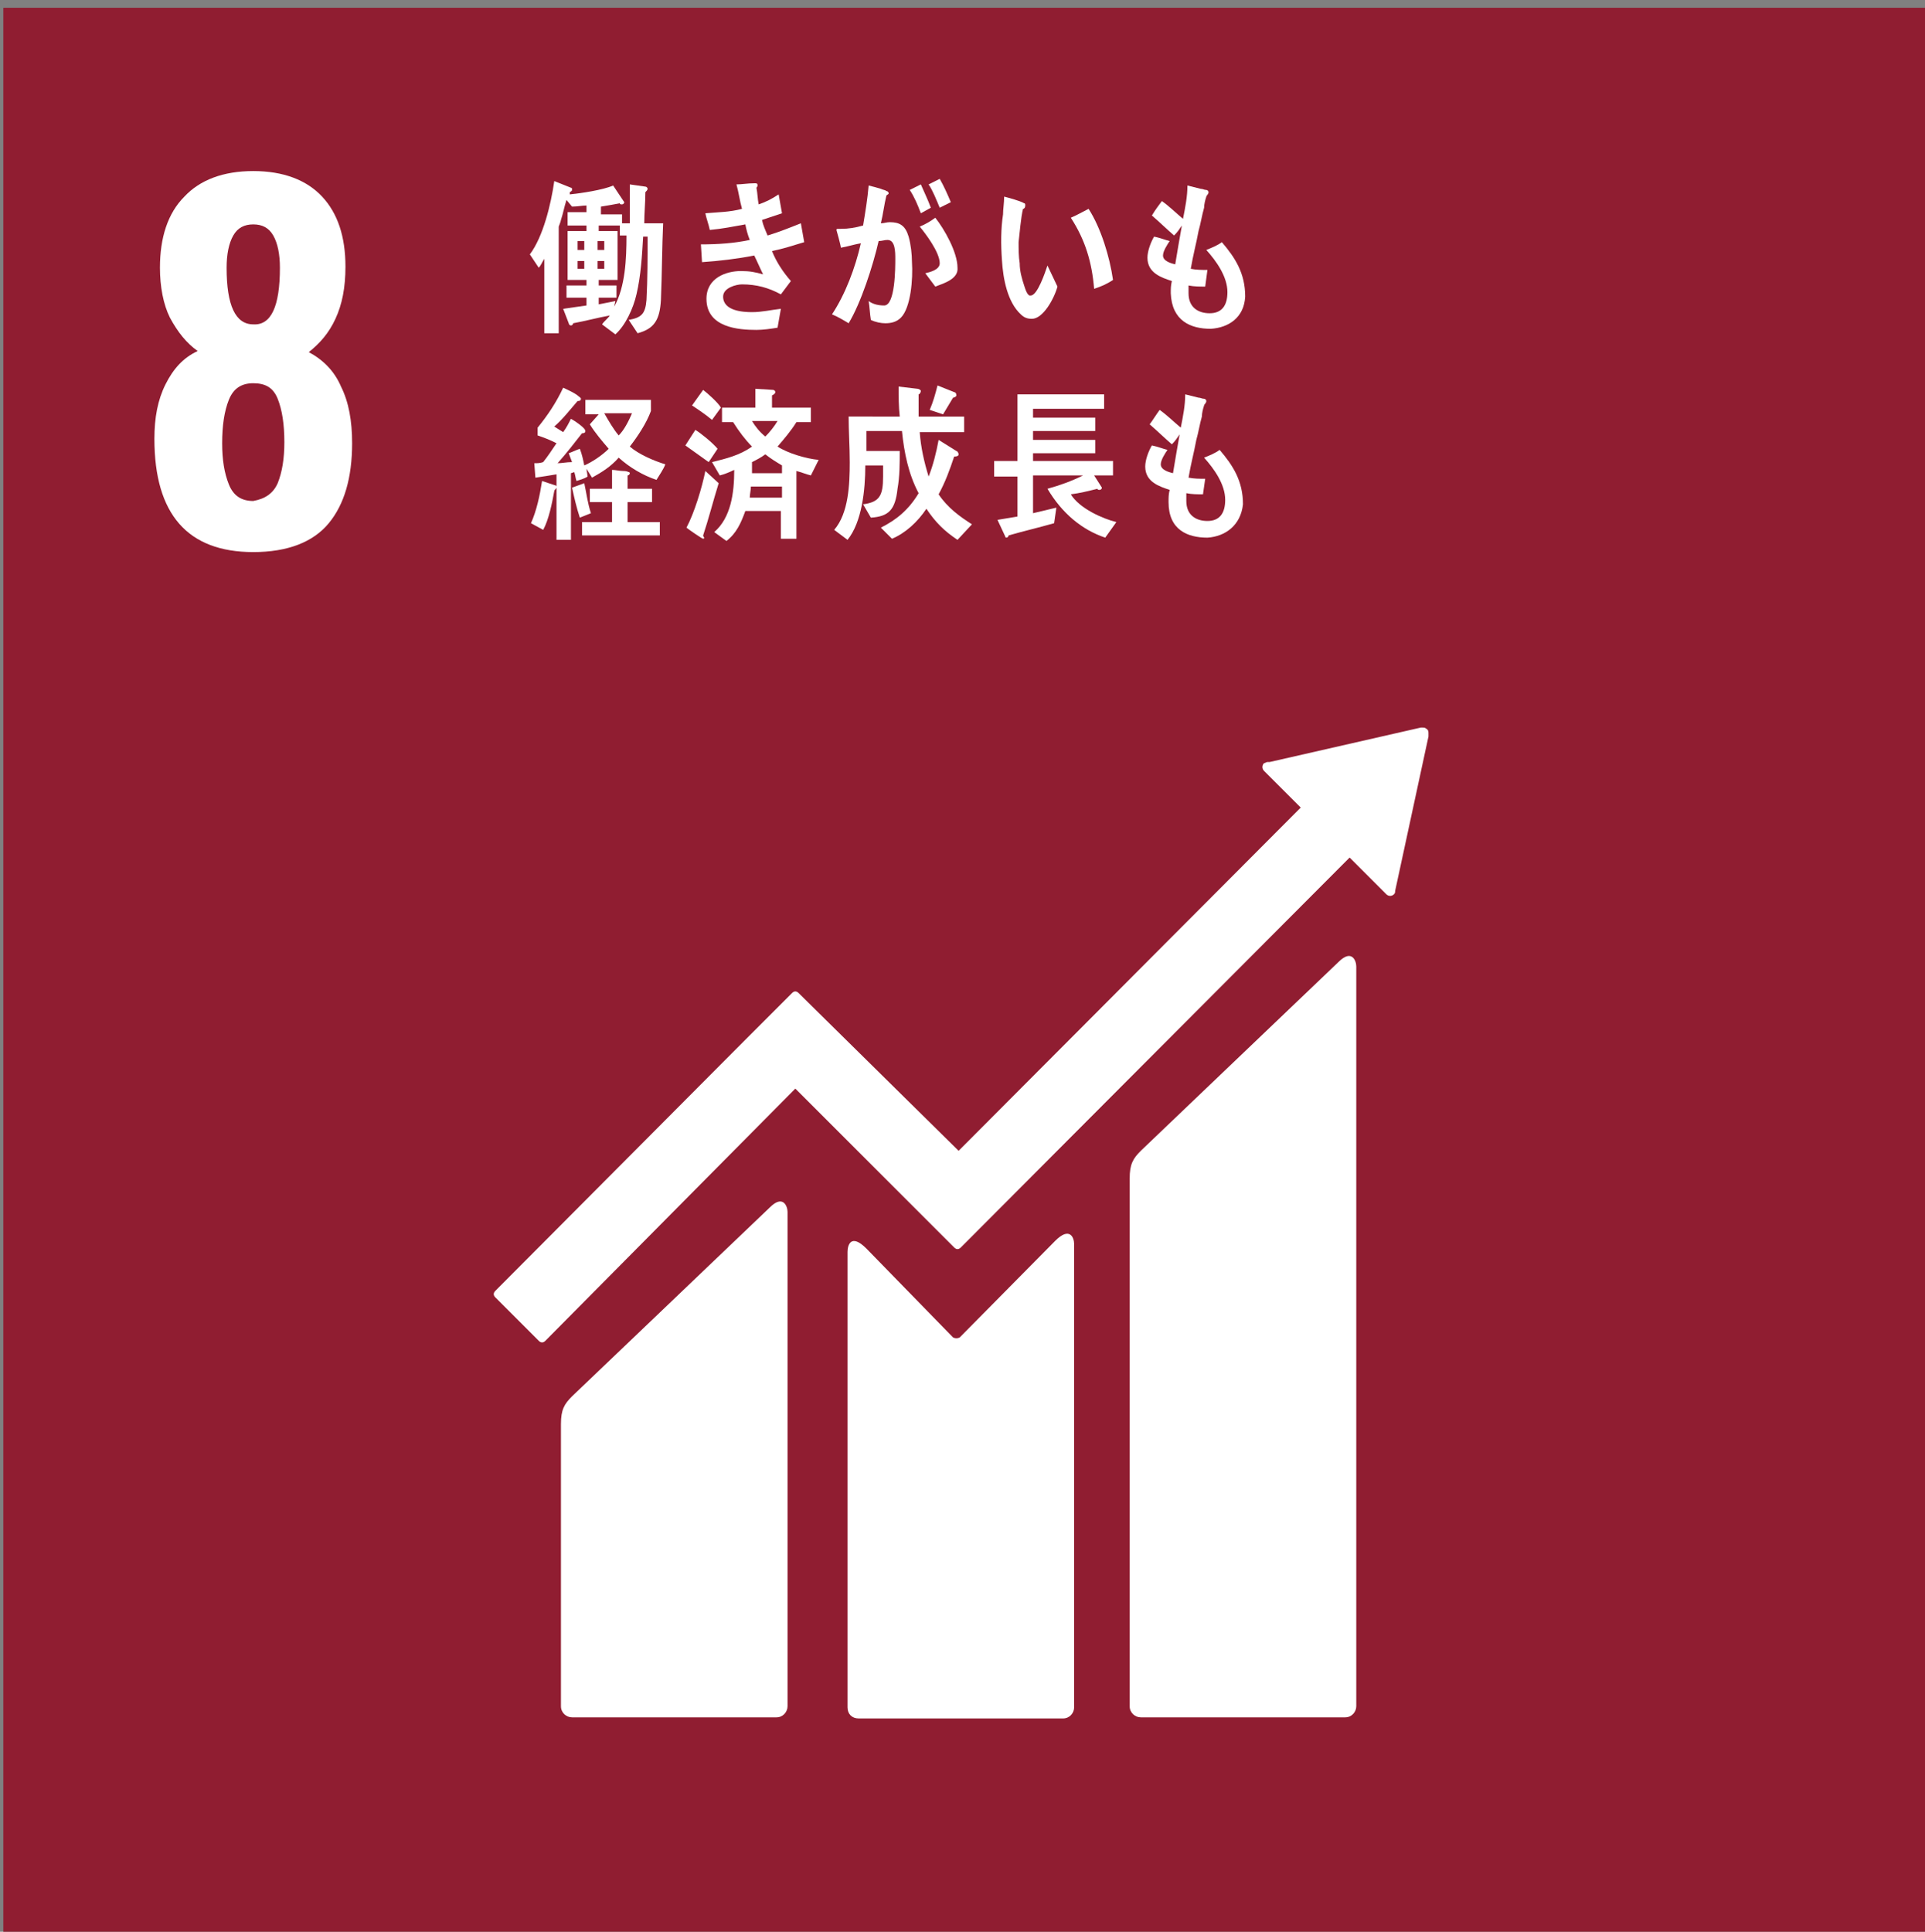 <?xml version="1.0" encoding="utf-8"?>
<!-- Generator: Adobe Illustrator 27.7.0, SVG Export Plug-In . SVG Version: 6.00 Build 0)  -->
<svg version="1.1" id="レイヤー_1" xmlns="http://www.w3.org/2000/svg" xmlns:xlink="http://www.w3.org/1999/xlink" x="0px"
	 y="0px" viewBox="0 0 173.3 173.9" style="enable-background:new 0 0 173.3 173.9;" xml:space="preserve">
<rect x="0" y="0" width="173.3" height="173.9" fill="#808080" stroke="none"/>
<style type="text/css">
	.st0{fill:#901D31;}
	.st1{fill:#FFFFFF;}
</style>
<g>
	<rect x="0.3" y="0.7" class="st0" width="174" height="174.6"/>
	<g>
		<path class="st1" d="M13.9,39.5c0-1.9,0.3-3.5,1-4.9c0.7-1.4,1.6-2.4,2.9-3c-1-0.7-1.8-1.7-2.5-3c-0.6-1.2-0.9-2.8-0.9-4.5
			c0-2.7,0.7-4.9,2.2-6.4c1.4-1.5,3.5-2.3,6.2-2.3s4.8,0.8,6.2,2.3c1.4,1.5,2.1,3.6,2.1,6.3c0,1.9-0.3,3.4-0.9,4.7
			c-0.6,1.3-1.4,2.2-2.4,3c1.3,0.7,2.3,1.7,2.9,3.1c0.7,1.4,1,3.1,1,5.1c0,3.1-0.7,5.5-2.1,7.2c-1.4,1.7-3.7,2.6-6.8,2.6
			C16.9,49.7,13.9,46.3,13.9,39.5z M25,43.5c0.4-1,0.6-2.2,0.6-3.7c0-1.6-0.2-2.9-0.6-3.9c-0.4-1-1.1-1.4-2.2-1.4
			c-1.1,0-1.8,0.5-2.2,1.5c-0.4,1-0.6,2.3-0.6,3.9c0,1.5,0.2,2.7,0.6,3.7c0.4,1,1.1,1.5,2.2,1.5C23.9,44.9,24.6,44.4,25,43.5z
			 M25.2,24.1c0-1.2-0.2-2.2-0.6-2.9c-0.4-0.7-1-1-1.8-1c-0.8,0-1.4,0.3-1.8,1c-0.4,0.7-0.6,1.7-0.6,2.9c0,3.4,0.8,5.1,2.4,5.1
			C24.4,29.3,25.2,27.6,25.2,24.1z"/>
	</g>
	<g>
		<path class="st1" d="M120.5,86.6l-17.8,17c-0.7,0.7-1,1.2-1,2.5v47.5c0,0.6,0.5,1,1,1h18.4c0.6,0,1-0.5,1-1V87
			C122.1,86.5,121.7,85.4,120.5,86.6"/>
		<path class="st1" d="M69.3,108.7l-17.8,17c-0.7,0.7-1,1.2-1,2.5v25.4c0,0.6,0.5,1,1,1h18.4c0.6,0,1-0.5,1-1v-44.5
			C70.9,108.6,70.5,107.5,69.3,108.7"/>
		<path class="st1" d="M128.6,66c0-0.1,0-0.3-0.2-0.4c-0.1-0.1-0.2-0.1-0.3-0.1l-0.1,0l-0.1,0l-13.6,3.1l-0.2,0
			c-0.1,0-0.2,0.1-0.3,0.1c-0.2,0.2-0.2,0.5,0,0.7l0.2,0.2l3.1,3.1l-30.8,30.9L71.9,89.4c-0.2-0.2-0.4-0.2-0.6,0l-3.9,3.9
			c0,0,0,0,0,0l-22.8,22.9c-0.2,0.2-0.2,0.4,0,0.6l3.9,3.9c0.2,0.2,0.4,0.2,0.6,0L71.6,98L82,108.4c0,0,0,0,0,0l3.9,3.9
			c0.2,0.2,0.4,0.2,0.6,0l35-35.1l3.3,3.3c0.2,0.2,0.5,0.2,0.7,0c0.1-0.1,0.1-0.2,0.1-0.3l0,0l3-13.9L128.6,66z"/>
		<path class="st1" d="M95,111.7l-8.6,8.7c-0.2,0.1-0.4,0.1-0.6,0l-7.8-8c-1.4-1.4-1.7-0.3-1.7,0.3v41c0,0.6,0.4,1,1,1h18.4
			c0.6,0,1-0.5,1-1V112C96.7,111.4,96.3,110.4,95,111.7"/>
	</g>
	<g>
		<path class="st1" d="M59.5,27c-0.1,1.8-0.6,2.6-2.1,3l-0.8-1.2c1.1-0.2,1.5-0.5,1.6-1.8c0.1-1.9,0.1-3.8,0.1-5.7h-0.4
			c-0.1,1.7-0.2,3.5-0.6,5.2c-0.3,1.3-1,2.8-1.9,3.6l-1.2-0.9c0.2-0.3,0.5-0.5,0.7-0.8c-1.1,0.2-2.2,0.5-3.3,0.7
			c0,0.1-0.1,0.2-0.2,0.2c-0.1,0-0.2-0.1-0.2-0.2l-0.5-1.3c0.7-0.1,1.4-0.2,2.1-0.3v-0.7h-1.8v-1.1h1.8v-0.5h-1.7v-4.4h1.7v-0.5
			h-1.7v-1.2h1.7v-0.6c-0.4,0-0.8,0.1-1.3,0.1L51,18c-0.2,0.6-0.3,1.2-0.5,1.8c0,0.1-0.2,0.6-0.2,0.6V30H49v-6.7
			c-0.2,0.3-0.3,0.6-0.5,0.8l-0.8-1.2c1.2-1.6,1.9-4.5,2.2-6.6l1.5,0.6c0.1,0,0.1,0.1,0.1,0.2c0,0.1-0.2,0.2-0.2,0.2l0,0.2
			c1-0.1,3-0.4,3.9-0.8l1,1.5c0,0.1-0.1,0.2-0.2,0.2c-0.1,0-0.2,0-0.2-0.1c-0.5,0.1-1.1,0.2-1.7,0.3v0.7h1.9v0.8h0.7v-3.5l1.4,0.2
			c0.1,0,0.2,0.1,0.2,0.2c0,0.1-0.1,0.2-0.2,0.3c0,0.9-0.1,1.9-0.1,2.8c0.6,0,1.1,0,1.7,0C59.6,22.2,59.6,24.6,59.5,27z M52.7,21.7
			H52v0.8h0.6V21.7z M52.7,23.5H52v0.7h0.6V23.5z M54.4,21.7h-0.6v0.8h0.6V21.7z M54.4,23.5h-0.6v0.7h0.6V23.5z M55.8,21.2v-0.9
			h-1.9v0.5h1.7v4.4h-1.7v0.5h1.6v1.1h-1.6v0.6c0.5-0.1,1-0.2,1.5-0.3l-0.1,0.5c1-1.8,1.1-4.3,1.1-6.4H55.8z"/>
		<path class="st1" d="M69.5,22.6c0.4,1,1,1.9,1.7,2.7c-0.3,0.4-0.6,0.8-0.9,1.2c-1.1-0.6-2.2-0.9-3.5-0.9c-0.5,0-1.7,0.3-1.7,1.1
			c0,1.3,1.8,1.4,2.6,1.4c0.9,0,1.7-0.2,2.6-0.3c-0.1,0.6-0.2,1.1-0.3,1.7c-0.6,0.1-1.3,0.2-1.9,0.2c-1.6,0-4.5-0.2-4.5-2.8
			c0-1.9,1.8-2.5,3.1-2.5c0.8,0,1.3,0.1,2,0.3c-0.3-0.6-0.5-1.1-0.8-1.7c-1.5,0.3-3.2,0.5-4.7,0.6L63.1,22c1.5,0,3-0.1,4.4-0.4
			c-0.2-0.5-0.3-0.9-0.4-1.4c-1.1,0.2-2.1,0.4-3.2,0.5c-0.1-0.5-0.3-1-0.4-1.5c1.1-0.1,2.2-0.1,3.3-0.4c-0.2-0.7-0.3-1.5-0.5-2.2
			c0.5,0,1-0.1,1.6-0.1h0.1c0.1,0,0.2,0,0.2,0.2c0,0.1-0.1,0.2-0.1,0.2c0.1,0.5,0.1,1,0.2,1.5c0.6-0.2,1.2-0.5,1.8-0.9
			c0.1,0.6,0.2,1.1,0.3,1.7c-0.6,0.2-1.2,0.4-1.8,0.6c0.1,0.5,0.3,0.9,0.5,1.4c1-0.3,2-0.7,3-1.1c0.1,0.6,0.2,1.1,0.3,1.7
			C71.4,22.1,70.5,22.4,69.5,22.6z"/>
		<path class="st1" d="M81.1,28.6c-0.4,0.4-0.9,0.5-1.4,0.5c-0.4,0-0.9-0.1-1.3-0.3c-0.1-0.6-0.1-1.1-0.2-1.7
			c0.4,0.3,0.9,0.4,1.4,0.4c1,0,1-3.4,1-4.2c0-0.6,0-1.7-0.7-1.7c-0.3,0-0.5,0.1-0.8,0.1c-0.5,2.2-1.6,5.6-2.7,7.4
			c-0.5-0.3-1-0.6-1.5-0.8c1.2-1.8,2.1-4.2,2.6-6.4c-0.6,0.1-1.2,0.3-1.8,0.4c0-0.2-0.4-1.6-0.4-1.6c0-0.1,0.1-0.1,0.1-0.1
			c0.1,0,0.2,0,0.3,0c0.7,0,1.3-0.1,2-0.3c0.2-1.2,0.4-2.4,0.5-3.6c0.4,0.1,0.8,0.2,1.1,0.3c0.2,0.1,0.4,0.1,0.5,0.2
			c0.1,0,0.2,0.1,0.2,0.2c0,0.1-0.1,0.1-0.2,0.2c-0.2,0.8-0.3,1.7-0.5,2.5c0.3,0,0.5-0.1,0.8-0.1c0.9,0,1.4,0.3,1.7,1.3
			c0.2,0.7,0.3,1.6,0.3,2.3C82.2,25.1,82,27.7,81.1,28.6z M82.9,19.2c-0.3-0.8-0.6-1.5-1-2.1l1-0.5c0.3,0.7,0.6,1.3,0.9,2.1
			L82.9,19.2z M84.2,25.8c-0.3-0.4-0.6-0.8-0.9-1.2c0.4-0.1,1.3-0.3,1.3-0.9c0-1-1.3-2.7-1.8-3.3c0.5-0.2,1-0.5,1.4-0.8
			c0.8,1,2,3.1,2,4.5C86.3,25.1,85,25.5,84.2,25.8z M84.6,18.7c-0.3-0.7-0.6-1.5-1-2.1l1-0.5c0.4,0.7,0.7,1.4,1,2.1L84.6,18.7z"/>
		<path class="st1" d="M92.9,28.7c-0.4,0-0.7-0.1-1-0.4c-1.2-1.1-1.6-3.2-1.7-4.9c-0.1-1.4-0.1-2.8,0.1-4.1c0-0.5,0.1-1,0.1-1.6
			c0.4,0.1,1.5,0.4,1.8,0.6c0.1,0,0.1,0.1,0.1,0.2c0,0.2-0.1,0.3-0.2,0.3c-0.2,0.8-0.3,2.2-0.4,3c0,0.6,0,1.3,0.1,1.9
			c0,0.7,0.2,1.4,0.4,2c0.1,0.3,0.3,1,0.6,0.9c0.6,0,1.3-2.1,1.5-2.7l0.9,1.9C94.9,26.9,93.9,28.7,92.9,28.7z M98.5,26
			c-0.2-2.4-0.8-4.4-2.1-6.4c0.5-0.2,1-0.5,1.6-0.8c1.1,1.7,1.9,4.3,2.2,6.4C99.6,25.6,99.1,25.8,98.5,26z"/>
		<path class="st1" d="M109,29.6c-1.8,0-3.5-0.7-3.6-3.2c0-0.4,0-0.7,0.1-1.1c-0.9-0.3-2.2-0.7-2.2-2.1c0-0.6,0.3-1.4,0.6-1.9
			c0.5,0.1,1,0.3,1.4,0.4c-0.2,0.3-0.6,0.9-0.6,1.3c0,0.5,0.7,0.7,1.1,0.8c0.2-1.2,0.4-2.4,0.6-3.5c-0.2,0.3-0.4,0.6-0.7,0.9
			c-0.7-0.6-1.3-1.2-2-1.8c0.3-0.5,0.6-0.9,0.9-1.3c0.7,0.5,1.3,1.1,1.9,1.6c0.2-1,0.4-2,0.4-3c0.4,0.1,0.8,0.2,1.2,0.3
			c0.2,0,0.3,0.1,0.5,0.1c0.1,0,0.2,0.1,0.2,0.2c0,0.2-0.2,0.3-0.2,0.4c-0.1,0.3-0.2,0.7-0.2,1c-0.2,0.7-0.3,1.4-0.5,2.1
			c-0.2,1.1-0.5,2.2-0.7,3.4c0.5,0.1,1,0.1,1.5,0.1l-0.2,1.5c-0.5,0-1,0-1.5-0.1c0,0.2,0,0.4,0,0.7c0,1.3,0.9,1.8,1.9,1.8
			c1.1,0,1.6-0.7,1.6-1.9c0-1.4-1-2.8-1.9-3.8c0.5-0.2,1-0.4,1.4-0.7c1.2,1.4,2.1,2.8,2.1,4.9C112,28.6,110.6,29.5,109,29.6z"/>
		<path class="st1" d="M49.9,44.2c-0.2,1.1-0.5,2.6-1,3.5l-1.1-0.6c0.5-1.1,0.8-2.5,1-3.8l1.2,0.4c0.1,0,0.1,0.1,0.1,0.2
			C50,44.1,49.9,44.1,49.9,44.2z M59.1,43.2c-1.2-0.4-2.4-1.1-3.4-2C55,42,54.2,42.5,53.3,43l-0.5-0.8l0.1,0.7
			c-0.3,0.2-0.7,0.3-1,0.4c-0.1-0.3-0.1-0.5-0.2-0.8l-0.3,0.1v6h-1.3v-5.9c-0.6,0.1-1.2,0.2-1.9,0.3l-0.1-1.3c0.3,0,0.5,0,0.8-0.1
			c0.4-0.5,0.8-1.1,1.2-1.7c-0.6-0.3-1.1-0.5-1.7-0.7v-0.7c0.9-1.1,1.7-2.3,2.3-3.6c0.4,0.2,0.9,0.4,1.3,0.7
			c0.1,0.1,0.3,0.2,0.3,0.3c0,0.2-0.2,0.2-0.3,0.2c-0.7,0.8-1.3,1.6-2.1,2.3c0.3,0.2,0.5,0.3,0.8,0.5c0.3-0.4,0.5-0.8,0.7-1.2
			c0.2,0.1,1.3,0.8,1.3,1.1c0,0.2-0.2,0.2-0.3,0.2c-0.7,0.9-1.4,1.8-2.2,2.7c0.4,0,0.8-0.1,1.3-0.1c-0.1-0.3-0.2-0.5-0.3-0.8
			c0.3-0.1,0.7-0.3,1-0.4c0.2,0.5,0.3,1,0.4,1.5c0.7-0.3,1.6-0.9,2.2-1.5c-0.6-0.7-1.2-1.4-1.7-2.2l0.8-0.9h-1.2v-1.3h5.9V37
			c-0.4,1.1-1.2,2.3-1.9,3.2c0.8,0.7,2.2,1.3,3.2,1.6C59.7,42.3,59.4,42.7,59.1,43.2z M52.2,46.6c-0.3-0.9-0.5-1.8-0.7-2.7l1.1-0.4
			c0.2,0.9,0.3,1.8,0.6,2.7L52.2,46.6z M52.4,48.3V47h2.7v-1.8h-2V44h2v-1.7c0.3,0,0.7,0.1,1,0.1c0.1,0,0.3,0,0.5,0.1
			c0.1,0,0.1,0.1,0.1,0.1c0,0.1-0.1,0.2-0.2,0.2V44h2.2v1.2h-2.2V47h2.9v1.2H52.4z M54.4,37.2c0.4,0.7,0.8,1.4,1.3,2
			c0.5-0.5,0.9-1.3,1.2-2H54.4z"/>
		<path class="st1" d="M63.8,41.6c-0.7-0.5-1.4-1-2.1-1.5l0.9-1.4c0.5,0.3,1.6,1.2,2,1.7L63.8,41.6z M63.3,48.2
			c0,0.1,0.1,0.2,0.1,0.2c0,0.1-0.1,0.1-0.1,0.1c-0.1,0-1.4-0.9-1.5-1c0.7-1.3,1.4-3.6,1.7-5.1l1.2,1.1
			C64.2,45.1,63.8,46.7,63.3,48.2z M64.1,37.8c-0.6-0.5-1.2-0.9-1.8-1.3l1-1.4c0.4,0.3,1.4,1.2,1.6,1.6L64.1,37.8z M73,42.8
			c-0.4-0.1-0.9-0.3-1.3-0.4v6.1h-1.4V46h-3.2c-0.4,1.1-0.8,2-1.7,2.7l-1.1-0.8c1.5-1.3,1.8-3.5,1.8-5.6c-0.4,0.2-0.9,0.4-1.3,0.5
			l-0.7-1.2c1.2-0.3,2.5-0.6,3.6-1.4c-0.6-0.6-1.2-1.4-1.7-2.2H65v-1.3h3v-1.7l1.6,0.1c0.1,0,0.2,0.1,0.2,0.2c0,0.1-0.1,0.2-0.3,0.3
			v1.1h3.5v1.3h-1.3c-0.5,0.8-1.1,1.5-1.7,2.2c0.9,0.6,2.6,1.1,3.7,1.2L73,42.8z M70.4,43.8h-2.8c0,0.3-0.1,0.7-0.1,1h2.9V43.8z
			 M70.4,41.9c-0.5-0.3-1-0.6-1.5-1c-0.4,0.3-0.8,0.5-1.2,0.7c0,0.3,0,0.6,0,1h2.7V41.9z M67.7,37.9c0.3,0.5,0.7,1,1.2,1.4
			c0.4-0.4,0.8-0.9,1.1-1.4H67.7z"/>
		<path class="st1" d="M86.2,48.6c-1.2-0.8-2-1.6-2.8-2.8c-0.8,1.2-1.9,2.2-3.1,2.7l-1-1c1.4-0.7,2.5-1.6,3.4-3.1
			c-0.9-1.7-1.3-3.6-1.5-5.6H78v0.1c0,0.6,0,1.1,0,1.7h3c0,1.1,0,2.3-0.2,3.4c-0.2,1.9-0.8,2.5-2.4,2.6l-0.7-1.2
			c1.5-0.2,1.8-0.8,1.8-2.5l0-1h-1.6c0,2.2-0.3,5.1-1.6,6.7l-1.2-0.9c1.3-1.5,1.4-4.1,1.4-6.1c0-1.4-0.1-2.8-0.1-4.1H81
			c-0.1-0.9-0.1-1.8-0.1-2.7l1.7,0.2c0.1,0,0.3,0.1,0.3,0.2c0,0.1-0.1,0.3-0.2,0.3c0,0.4,0,0.7,0,1.1c0,0.3,0,0.6,0,0.9h4.1v1.4h-4
			c0.1,1.4,0.4,2.7,0.8,4c0.4-1,0.7-2.2,0.9-3.3l1.6,1c0.1,0,0.2,0.2,0.2,0.3c0,0.2-0.3,0.2-0.4,0.2c-0.4,1.2-0.8,2.3-1.4,3.4
			c0.8,1.2,1.9,2,3,2.7L86.2,48.6z M85.8,35.8c-0.3,0.5-0.6,1-0.9,1.5l-1.2-0.4c0.3-0.7,0.5-1.4,0.7-2.2l1.5,0.6
			c0.1,0,0.2,0.1,0.2,0.3C86.1,35.7,85.9,35.8,85.8,35.8z"/>
		<path class="st1" d="M99.5,48.4c-2.1-0.7-3.9-2.2-5.2-4.4c1.1-0.3,2.2-0.7,3.2-1.2H93v3.4l2.1-0.5l-0.2,1.4
			c-1.4,0.4-2.7,0.7-4.1,1.1c0,0.1-0.1,0.2-0.2,0.2c0,0-0.1,0-0.1-0.1l-0.7-1.5c0.6-0.1,1.2-0.2,1.8-0.3v-3.6h-2.1v-1.4h2.1v-6h7.8
			v1.3H93v0.8h5.6v1.2H93v0.8h5.6v1.2H93v0.7h7.2v1.3h-1.7l0.7,1.1c0,0.1-0.1,0.2-0.2,0.2c-0.1,0-0.2,0-0.2-0.1
			c-0.8,0.2-1.6,0.4-2.4,0.5c0.8,1.3,2.9,2.2,4.1,2.5L99.5,48.4z"/>
		<path class="st1" d="M108.7,48.4c-1.8,0-3.5-0.7-3.5-3.2c0-0.4,0-0.7,0.1-1.1c-0.9-0.3-2.2-0.7-2.2-2.1c0-0.6,0.3-1.4,0.6-1.9
			c0.5,0.1,1,0.3,1.4,0.4c-0.2,0.3-0.6,0.9-0.6,1.3c0,0.5,0.7,0.7,1.1,0.8c0.2-1.2,0.4-2.4,0.6-3.5c-0.2,0.3-0.4,0.6-0.7,0.9
			c-0.7-0.6-1.3-1.2-2-1.8c0.3-0.4,0.6-0.9,0.9-1.3c0.7,0.5,1.3,1.1,1.9,1.6c0.2-1,0.4-2,0.4-3c0.4,0.1,0.8,0.2,1.2,0.3
			c0.2,0,0.3,0.1,0.5,0.1c0.1,0,0.2,0.1,0.2,0.2c0,0.2-0.2,0.3-0.2,0.4c-0.1,0.3-0.2,0.7-0.2,1c-0.2,0.7-0.3,1.4-0.5,2.1
			c-0.2,1.1-0.5,2.2-0.7,3.4c0.5,0.1,1,0.1,1.5,0.1l-0.2,1.4c-0.5,0-1,0-1.5-0.1c0,0.2,0,0.4,0,0.7c0,1.3,0.9,1.8,1.9,1.8
			c1.1,0,1.6-0.7,1.6-1.9c0-1.4-1-2.8-1.9-3.8c0.5-0.2,1-0.4,1.4-0.7c1.2,1.4,2.1,2.8,2.1,4.9C111.7,47.3,110.3,48.3,108.7,48.4z"/>
	</g>
</g>
</svg>

